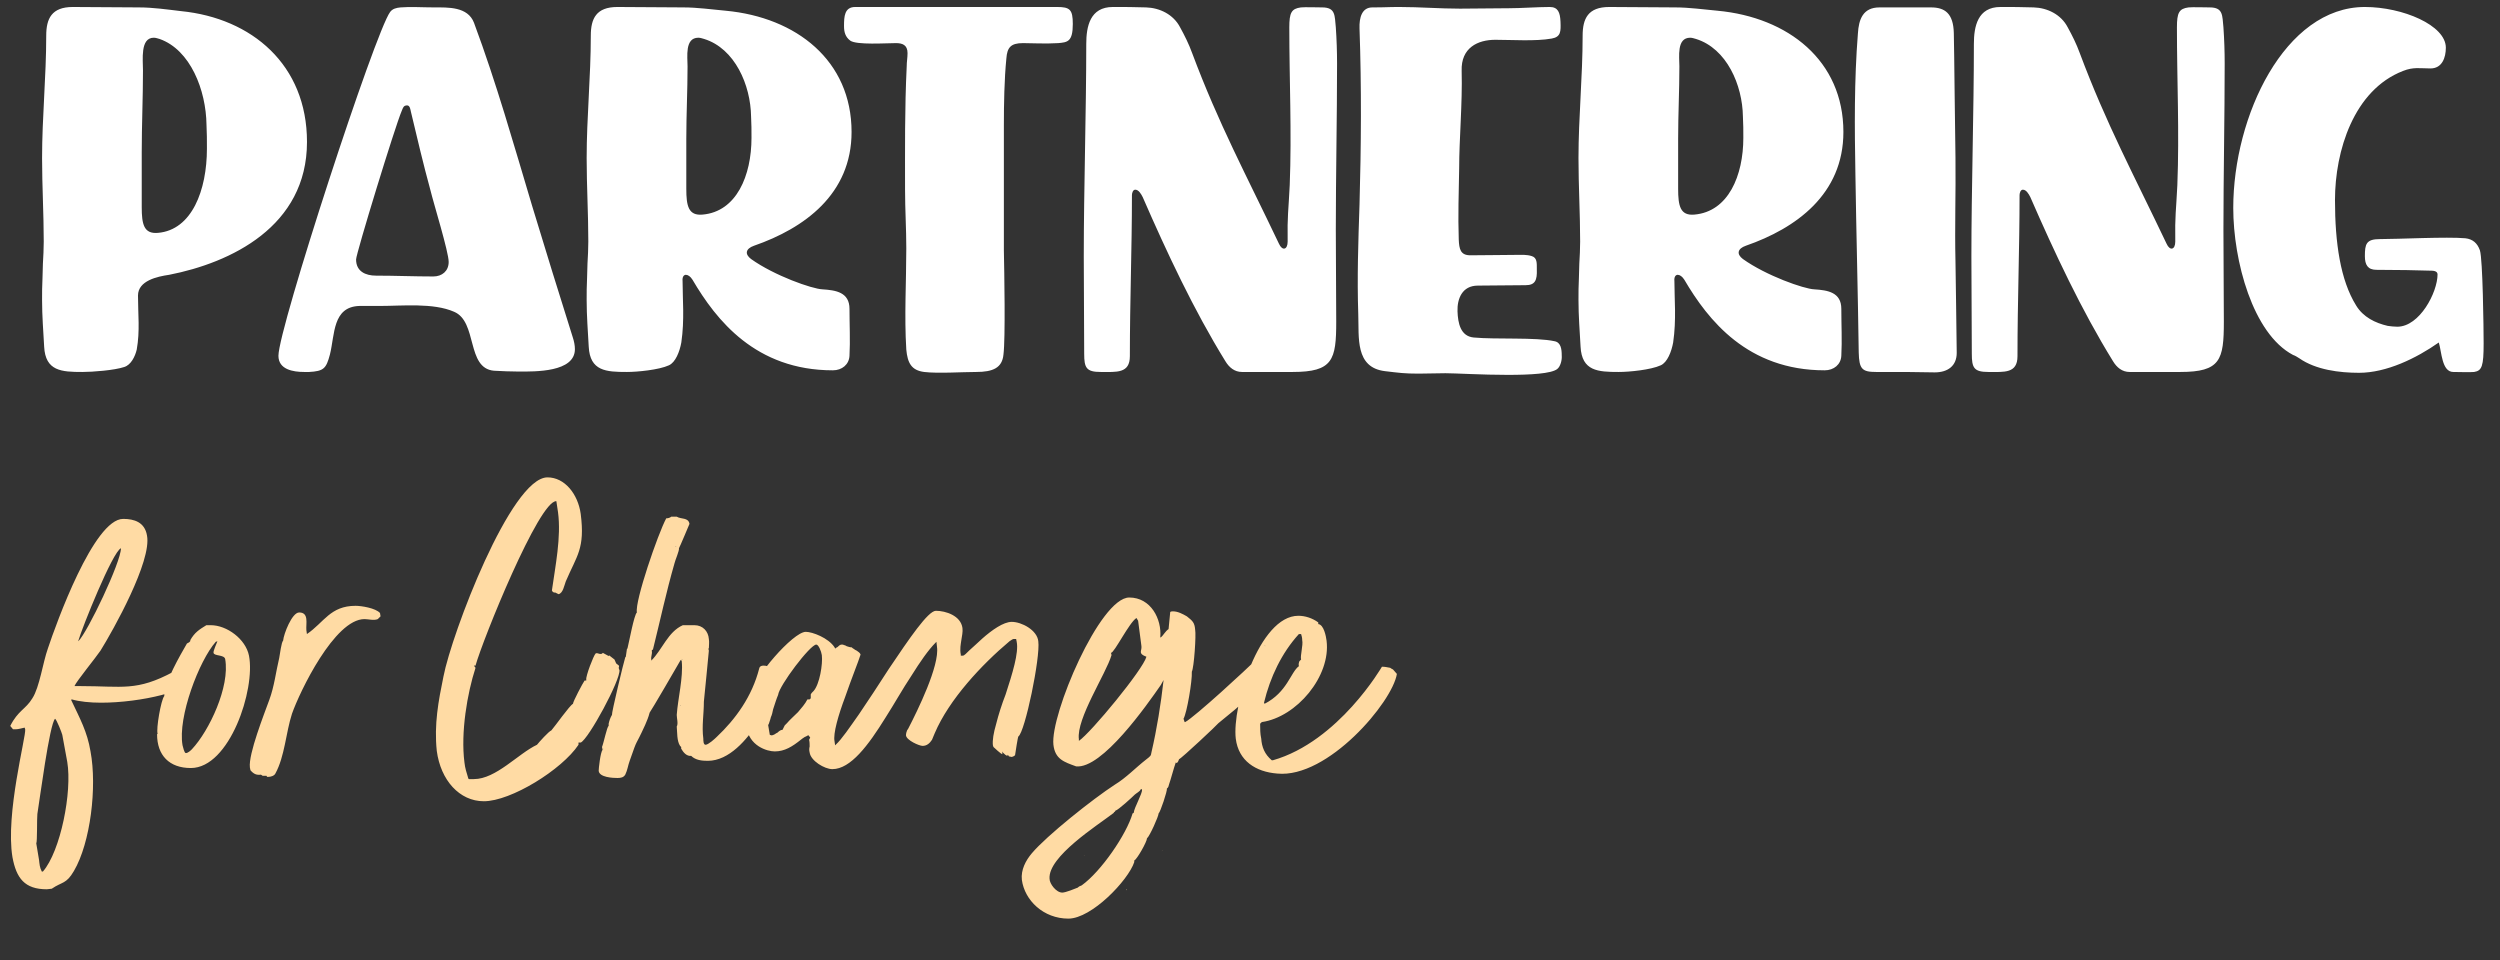 <svg width="289" height="111" viewBox="0 0 289 111" fill="none" xmlns="http://www.w3.org/2000/svg">
<rect x="0" y="0" width="289" height="111" fill="#333333" stroke="none"/>
<path d="M4.864 34.696C4.864 33.88 4.864 33.016 4.912 32.152L4.96 30.472C5.008 29.608 5.056 28.792 5.056 27.928C5.056 24.712 4.864 21.496 4.864 18.28C4.864 13.576 5.344 8.872 5.344 4.12C5.344 2.152 5.968 0.808 8.416 0.808C10.864 0.808 13.552 0.856 16.048 0.856C17.68 0.856 19.312 1.096 20.944 1.288C29.104 2.104 35.488 7.48 35.488 16.408C35.488 26.2 26.656 30.376 19.552 31.768C18.208 31.96 15.952 32.44 15.952 34.168C15.952 36.328 16.192 38.248 15.808 40.408C15.616 41.224 15.136 42.184 14.368 42.424C13.216 42.808 10.72 43 9.52 43C7.12 43 5.248 42.904 5.104 40.072C5.008 38.296 4.864 36.52 4.864 34.696ZM23.92 17.176C23.92 16.264 23.92 15.304 23.872 14.44C23.824 10.408 22 5.752 18.448 4.504C18.256 4.456 18.016 4.36 17.776 4.36C16.192 4.36 16.528 6.904 16.528 8.152C16.528 11.272 16.384 14.488 16.384 17.608C16.384 19.768 16.384 21.832 16.384 23.944C16.384 25.912 16.624 27.064 18.256 26.92C22.192 26.584 23.92 21.976 23.92 17.176ZM43.898 35.368C43.13 35.368 42.315 35.368 41.547 35.368C38.426 35.464 38.715 38.68 38.139 40.984C37.706 42.616 37.419 42.904 35.739 43H35.163C33.867 43 32.187 42.712 32.187 41.128C32.187 37.96 43.37 3.688 45.099 1.384C45.386 1 45.819 0.904 46.298 0.856C47.45 0.76 48.794 0.856 50.187 0.856C51.819 0.856 54.075 0.76 54.794 2.632C57.386 9.592 59.403 16.744 61.514 23.8C63.05 28.888 64.635 33.976 66.219 39.016C66.362 39.448 66.459 39.928 66.459 40.36C66.459 43.048 61.85 42.952 59.978 42.952C59.019 42.952 58.059 42.904 57.099 42.856C53.883 42.568 55.227 37.192 52.49 36.04C50.09 34.984 46.49 35.368 43.898 35.368ZM43.467 31.864C45.675 31.864 47.883 31.96 50.09 31.96C51.099 31.96 51.867 31.336 51.867 30.28C51.867 29.128 50.139 23.56 49.755 21.976C48.938 19 48.218 15.928 47.498 12.904C47.45 12.712 47.403 12.184 47.066 12.184C46.635 12.184 46.587 12.472 46.443 12.808C45.675 14.584 41.163 29.32 41.163 29.992C41.163 31.384 42.267 31.864 43.467 31.864ZM78.905 32.488C78.905 34.6 79.145 36.952 78.761 39.592C78.569 40.648 78.089 41.896 77.321 42.232C76.169 42.76 73.673 43 72.473 43C70.073 43 68.201 42.904 68.057 40.072C67.961 38.296 67.817 36.52 67.817 34.696C67.817 33.88 67.817 33.016 67.865 32.152L67.913 30.472C67.961 29.608 68.009 28.792 68.009 27.928C68.009 24.712 67.817 21.496 67.817 18.28C67.817 13.576 68.297 8.872 68.297 4.12C68.297 2.152 68.921 0.808 71.369 0.808C73.817 0.808 76.553 0.856 79.001 0.856C80.633 0.856 82.265 1.096 83.897 1.24C92.057 2.008 98.441 7 98.441 15.256C98.441 22.456 92.969 26.392 87.161 28.408C86.201 28.744 86.057 29.368 86.825 29.944C89.513 31.864 93.881 33.4 95.081 33.448C96.617 33.544 98.201 33.784 98.201 35.704C98.201 37.48 98.297 39.4 98.201 41.128C98.153 42.136 97.337 42.808 96.281 42.808C87.353 42.808 82.793 37 80.057 32.344C79.817 31.96 79.529 31.768 79.289 31.768C79.049 31.768 78.857 32.008 78.905 32.488ZM86.873 15.928C86.873 15.112 86.873 14.296 86.825 13.48C86.777 9.832 84.953 5.608 81.401 4.504C81.209 4.456 80.969 4.36 80.729 4.36C79.145 4.36 79.481 6.568 79.481 7.672C79.481 10.456 79.337 13.24 79.337 16.024C79.337 17.896 79.337 19.72 79.337 21.832C79.337 23.8 79.577 24.952 81.209 24.808C85.145 24.472 86.873 20.296 86.873 15.928ZM104.624 21.928C104.624 17.32 104.576 12.568 104.816 7.672C104.816 7.144 104.912 6.664 104.912 6.136C104.912 5.176 104.288 4.984 103.568 4.984C102.464 4.984 99.008 5.224 98.288 4.696C97.712 4.264 97.568 3.688 97.568 3.016C97.568 1.912 97.616 0.808 98.864 0.808H122.192C123.68 0.808 124.016 1.096 124.016 2.776C124.016 4.84 123.392 4.888 122.336 4.984C120.848 5.08 119.264 4.984 118.256 4.984C116.816 4.984 116.432 5.512 116.336 6.76C116.096 9.16 116.048 12.04 116.048 14.44V28.984C116.096 31.384 116.24 39.112 116 40.984C115.856 42.52 114.8 43 112.832 43C111.248 43 108.416 43.192 106.832 43C105.344 42.808 104.912 41.944 104.768 40.408C104.528 36.52 104.768 32.632 104.768 28.696C104.768 26.44 104.624 24.184 104.624 21.928ZM148.852 27.928C148.804 24.856 148.948 24.424 149.092 21.4C149.332 15.304 149.044 9.256 149.044 3.16C149.044 1.48 149.284 1 150.388 0.856C150.82 0.808 152.356 0.856 152.836 0.856C154.42 0.856 154.276 1.816 154.42 3.16C154.516 4.552 154.564 5.944 154.564 7.336C154.564 13.48 154.42 20.392 154.42 26.536C154.42 30.136 154.468 33.64 154.468 37.192C154.468 41.608 154.084 43 149.428 43C148.132 43 147.028 43 145.78 43C145.06 43 144.244 43 143.572 43C142.708 43 142.084 42.472 141.652 41.752C138.004 35.848 134.884 29.176 132.1 22.792C131.908 22.408 131.62 21.928 131.236 21.928C130.948 21.928 130.852 22.36 130.852 22.552C130.852 28.84 130.612 34.744 130.612 41.176C130.612 43.192 129.076 43 127.252 43C125.572 43 125.332 42.52 125.332 40.888C125.332 36.952 125.284 33.592 125.284 29.656C125.284 21.928 125.572 12.808 125.572 5.08C125.572 3.064 126.004 0.808 128.644 0.808C130.084 0.808 130.996 0.808 132.484 0.856C134.068 0.904 135.652 1.672 136.42 3.16C136.948 4.12 137.428 5.08 137.812 6.136C140.884 14.344 144.052 20.2 147.844 28.168C148.228 29.032 148.852 28.888 148.852 27.928ZM167.096 43.144L163.976 43.192C162.344 43.192 161.72 43.096 160.088 42.904C156.632 42.472 157.112 39.016 157.016 36.328C156.872 32.104 157.016 27.88 157.16 23.656C157.352 16.84 157.4 10.072 157.16 3.304C157.112 2.008 157.448 0.856 158.648 0.856C160.328 0.856 160.28 0.808 161.768 0.808C164.12 0.808 166.424 1 168.776 1C170.696 1 172.568 0.952 174.44 0.952C175.784 0.952 177.8 0.808 179.144 0.808C180.104 0.808 180.344 1.432 180.392 2.488C180.44 3.64 180.44 4.264 179.384 4.456C177.512 4.792 174.776 4.6 172.856 4.6C170.84 4.6 168.872 5.512 168.968 8.2C169.064 11.992 168.68 16.072 168.68 19.432C168.632 22.216 168.536 24.952 168.632 27.688C168.68 28.792 168.824 29.512 169.976 29.512C171.896 29.512 173.864 29.464 175.304 29.464C175.88 29.464 176.504 29.416 177.08 29.608C177.704 29.8 177.656 30.424 177.656 31.144C177.704 32.392 177.464 32.968 176.36 32.968C174.968 32.968 172.184 33.016 170.84 33.016C169.016 33.016 168.44 34.552 168.488 35.992C168.536 37.336 168.824 38.872 170.36 39.016C172.904 39.256 177.56 38.968 179.72 39.448C180.44 39.592 180.536 40.36 180.536 41.08C180.584 41.608 180.392 42.376 180.008 42.664C179.336 43.192 176.936 43.336 174.296 43.336C171.368 43.336 168.2 43.144 167.096 43.144ZM193.561 32.488C193.561 34.6 193.801 36.952 193.417 39.592C193.225 40.648 192.745 41.896 191.977 42.232C190.825 42.76 188.329 43 187.129 43C184.729 43 182.857 42.904 182.713 40.072C182.617 38.296 182.473 36.52 182.473 34.696C182.473 33.88 182.473 33.016 182.521 32.152L182.569 30.472C182.617 29.608 182.665 28.792 182.665 27.928C182.665 24.712 182.473 21.496 182.473 18.28C182.473 13.576 182.953 8.872 182.953 4.12C182.953 2.152 183.577 0.808 186.025 0.808C188.473 0.808 191.209 0.856 193.657 0.856C195.289 0.856 196.921 1.096 198.553 1.24C206.713 2.008 213.097 7 213.097 15.256C213.097 22.456 207.625 26.392 201.817 28.408C200.857 28.744 200.713 29.368 201.481 29.944C204.169 31.864 208.537 33.4 209.737 33.448C211.273 33.544 212.857 33.784 212.857 35.704C212.857 37.48 212.953 39.4 212.857 41.128C212.809 42.136 211.993 42.808 210.937 42.808C202.009 42.808 197.449 37 194.713 32.344C194.473 31.96 194.185 31.768 193.945 31.768C193.705 31.768 193.513 32.008 193.561 32.488ZM201.529 15.928C201.529 15.112 201.529 14.296 201.481 13.48C201.433 9.832 199.609 5.608 196.057 4.504C195.865 4.456 195.625 4.36 195.385 4.36C193.801 4.36 194.137 6.568 194.137 7.672C194.137 10.456 193.993 13.24 193.993 16.024C193.993 17.896 193.993 19.72 193.993 21.832C193.993 23.8 194.233 24.952 195.865 24.808C199.801 24.472 201.529 20.296 201.529 15.928ZM225.861 3.832C225.909 5.512 226.005 16.216 226.053 18.232C226.101 22.312 225.957 26.152 226.053 30.232C226.101 32.488 226.148 37.576 226.197 40.792C226.197 42.28 225.189 43.048 223.653 43.048C222.789 43.048 221.157 43 220.293 43C219.621 43 217.605 43 216.885 43C215.253 43 214.917 42.664 214.869 40.744C214.773 33.832 214.581 26.584 214.485 20.152C214.389 14.728 214.341 9.304 214.773 3.88C214.869 2.248 215.349 0.856 217.269 0.856C218.949 0.856 221.589 0.856 223.221 0.856C224.805 0.856 225.812 1.528 225.861 3.832ZM251.461 27.928C251.413 24.856 251.557 24.424 251.701 21.4C251.941 15.304 251.653 9.256 251.653 3.16C251.653 1.48 251.893 1 252.997 0.856C253.429 0.808 254.965 0.856 255.445 0.856C257.029 0.856 256.885 1.816 257.029 3.16C257.125 4.552 257.173 5.944 257.173 7.336C257.173 13.48 257.029 20.392 257.029 26.536C257.029 30.136 257.077 33.64 257.077 37.192C257.077 41.608 256.693 43 252.037 43C250.741 43 249.637 43 248.389 43C247.669 43 246.853 43 246.181 43C245.317 43 244.693 42.472 244.261 41.752C240.613 35.848 237.493 29.176 234.709 22.792C234.517 22.408 234.229 21.928 233.845 21.928C233.557 21.928 233.461 22.36 233.461 22.552C233.461 28.84 233.221 34.744 233.221 41.176C233.221 43.192 231.685 43 229.861 43C228.181 43 227.941 42.52 227.941 40.888C227.941 36.952 227.893 33.592 227.893 29.656C227.893 21.928 228.181 12.808 228.181 5.08C228.181 3.064 228.613 0.808 231.253 0.808C232.693 0.808 233.605 0.808 235.093 0.856C236.677 0.904 238.261 1.672 239.029 3.16C239.557 4.12 240.037 5.08 240.421 6.136C243.493 14.344 246.661 20.2 250.453 28.168C250.837 29.032 251.461 28.888 251.461 27.928ZM281.924 39.592C279.332 41.416 275.876 43.096 272.708 43.096C270.452 43.096 267.716 42.76 265.796 41.416C265.556 41.272 265.364 41.128 265.076 41.032C260.42 38.584 258.164 30.136 258.164 24.04C258.164 13.432 264.116 0.808 273.38 0.808C277.748 0.808 282.74 2.92 282.74 5.512C282.74 6.664 282.308 7.912 280.964 7.912C279.764 7.912 278.996 7.72 277.796 8.2C272.084 10.408 269.924 17.464 269.924 23.128C269.924 28.072 270.548 32.392 272.372 35.32C273.188 36.664 274.58 37.336 276.02 37.672C276.356 37.72 276.788 37.768 277.124 37.768C279.716 37.768 281.78 33.784 281.78 31.72C281.78 31.288 281.204 31.288 280.916 31.288C279.62 31.24 276.932 31.192 274.724 31.192C273.716 31.192 273.38 30.616 273.38 29.608C273.38 28.216 273.524 27.64 275.108 27.64C277.268 27.64 282.884 27.352 284.996 27.544C285.86 27.64 286.388 28.12 286.676 28.936C287.012 29.944 287.108 38.056 287.108 39.688C287.108 42.328 286.916 42.856 286.004 43C285.668 43.048 283.988 43 283.604 43C282.26 43 282.26 40.648 281.924 39.592Z" fill="white"/>
<path d="M1.44 99.088C0.608 94.096 3.04 85.072 2.912 84.304L2.848 84.112C2.528 84.176 2.144 84.304 1.824 84.304H1.504L1.184 83.92C2.08 82.128 2.976 82 3.744 80.72C4.576 79.44 4.96 76.56 5.536 74.96C6.496 72.08 10.848 59.984 14.24 59.984C15.52 59.984 16.736 60.368 16.992 61.904C17.568 64.848 13.088 72.848 11.616 75.216C11.104 75.984 8.8 78.8 8.608 79.312H9.312C14.176 79.312 15.776 79.952 20.064 77.648C20.384 77.456 20.768 77.84 21.088 77.776L21.152 77.904L21.408 78.032C21.6 78.288 21.984 78.416 21.984 78.416C22.24 79.824 16.288 81.232 11.68 81.232C10.4 81.232 9.184 81.104 8.288 80.848L8.224 80.912C9.248 83.088 10.08 84.56 10.464 86.864C11.232 90.96 10.464 97.424 8.544 100.688C7.648 102.224 7.2 101.904 5.984 102.736L5.408 102.8C2.848 102.8 1.888 101.52 1.44 99.088ZM4.192 97.488C4.32 98.128 4.384 98.768 4.512 99.408C4.576 99.92 4.576 100.24 4.832 100.752H4.96C7.008 98.384 8.352 91.536 7.776 88.08L7.2 84.944C7.136 84.688 6.56 83.216 6.368 83.088C5.728 83.664 4.576 92.56 4.32 94.096C4.256 94.608 4.32 97.36 4.192 97.488ZM9.056 74.064V74.128C10.144 73.04 13.984 64.976 13.984 63.376C13.024 63.76 9.504 72.528 9.056 74.064ZM21.92 78.48C21.92 78.48 21.856 78.48 21.856 78.544C21.92 78.544 21.92 78.544 21.92 78.48ZM18.221 84.816C18.029 84.304 18.605 80.912 18.989 80.464C18.989 78.864 20.846 75.728 21.613 74.384C21.741 74.32 22.061 74.192 21.997 74C22.509 73.104 23.021 72.784 23.854 72.272H24.366C26.221 72.272 28.398 73.872 28.782 75.792C29.549 79.696 26.541 88.784 22.061 88.784C19.566 88.784 18.157 87.312 18.157 84.88L18.221 84.816ZM24.942 74.192C23.021 76.368 20.526 82.896 21.102 86.16C21.166 86.352 21.294 87.056 21.485 87.056C21.741 87.056 22.061 86.736 22.189 86.608C24.174 84.496 26.605 79.376 26.029 76.176C25.901 75.664 24.75 75.856 24.686 75.472C24.622 75.28 25.07 74.32 25.134 74.128L24.942 74.192ZM28.888 88.72C28.696 87.184 30.552 82.512 31.128 80.912C31.704 79.376 31.896 77.648 32.28 76.048C32.344 75.728 32.536 74.192 32.728 74.064C32.792 73.296 33.752 70.8 34.584 70.8C35.736 70.8 35.352 72.08 35.416 72.848L35.48 73.296C37.464 71.952 38.168 70.032 41.112 70.032C41.752 70.032 43.416 70.288 43.928 70.864L43.992 71.248L43.672 71.568C43.224 71.76 42.584 71.568 42.136 71.568C38.68 71.568 34.648 79.952 33.752 82.512C33.048 84.688 32.92 87.44 31.832 89.424C31.704 89.68 31.32 89.808 31 89.808H30.872L30.808 89.68H30.36L30.168 89.552C29.656 89.616 29.336 89.488 28.952 89.04L28.888 88.72ZM50.491 86.8C50.171 83.728 50.683 81.04 51.259 78.224C52.219 73.232 59.067 55.184 63.291 55.184C65.275 55.184 66.811 57.104 67.131 59.408C67.643 63.44 66.683 64.208 65.403 67.216C65.211 67.728 65.083 68.56 64.571 68.688L64.187 68.496H64.059C63.995 68.496 63.803 68.368 63.803 68.24C64.187 65.488 64.891 62.096 64.507 59.216L64.315 57.936C62.331 57.808 55.803 73.936 54.971 76.944H54.779L54.971 77.2C54.011 80.144 53.243 84.688 53.691 88.144C53.755 88.784 53.947 89.36 54.139 90L54.203 90.064H54.779C57.339 90.064 59.899 87.12 62.075 86.096C62.331 85.776 63.419 84.56 63.739 84.432C64.187 83.92 65.851 81.552 66.235 81.36C66.235 81.104 67.387 78.928 67.579 78.672H67.771V78.544C67.707 78.16 68.603 75.792 68.859 75.536C69.115 75.408 69.435 75.792 69.691 75.472L70.395 75.856C70.331 75.856 70.395 75.728 70.459 75.792L71.035 76.24L71.227 76.688L71.547 76.944C71.611 77.2 71.483 76.944 71.547 77.328L71.611 77.456C71.739 78.608 68.027 85.456 67.131 85.84H66.875V86.096C64.955 88.976 59.067 92.624 55.931 92.624C53.115 92.624 50.939 90.192 50.491 86.8ZM67.771 84.688C67.771 84.752 67.835 84.752 67.835 84.752C67.835 84.752 67.835 84.752 67.771 84.688ZM69.208 89.104C69.208 88.848 69.4 86.992 69.656 86.672L69.592 86.352C69.784 85.904 70.168 83.984 70.36 83.92V83.664C70.424 83.344 70.552 82.96 70.744 82.64C70.68 82.448 72.088 76.56 72.28 75.984L72.344 75.92L72.472 75.024L72.536 74.96C72.728 74.192 73.304 71.056 73.624 70.8C73.368 69.52 76.056 61.712 77.016 59.92C77.208 59.92 77.464 59.856 77.592 59.728H78.232C78.744 60.048 79.576 59.792 79.704 60.56C79.704 60.56 78.552 63.312 78.488 63.376C78.552 63.632 78.04 64.784 77.976 65.104C77.016 68.432 76.312 71.76 75.48 75.088L75.352 75.152V75.28C75.416 75.6 75.224 75.92 75.288 76.24V76.368C76.568 75.088 77.208 73.04 78.936 72.272H80.28C81.24 72.272 81.88 72.976 81.944 73.872C82.008 74.256 81.944 74.576 81.944 74.96H81.88L81.944 75.216C81.944 75.344 81.368 81.104 81.368 81.104C81.368 82.576 81.112 83.92 81.304 85.392C81.304 85.584 81.304 86.096 81.56 86.096C81.88 86.096 82.648 85.392 82.84 85.2C85.016 83.152 86.936 80.528 87.768 77.264C87.832 77.008 88.024 76.944 88.28 76.944C88.856 76.944 89.56 77.328 89.624 77.904C89.688 78.352 87.896 83.088 87.576 83.6C86.36 85.456 84.312 87.952 81.816 87.952C81.176 87.952 80.408 87.888 79.896 87.376C79.384 87.44 79 86.992 78.744 86.544V86.352L78.616 86.224C78.232 85.648 78.296 84.624 78.232 83.984C78.424 83.664 78.232 83.024 78.232 82.64C78.36 80.784 79 78.288 78.808 76.432L78.744 76.304H78.68C78.36 76.88 75.224 82.256 75.096 82.384C74.968 82.896 74.776 83.344 74.584 83.792C73.304 86.608 73.816 85.008 72.792 87.952C72.6 88.464 72.536 89.04 72.28 89.552C72.088 89.872 71.768 89.936 71.384 89.936C70.872 89.936 69.272 89.872 69.208 89.104ZM78.68 81.552C78.68 81.552 78.616 81.552 78.616 81.616C78.68 81.616 78.68 81.552 78.68 81.552ZM78.808 76.176C78.808 76.176 78.808 76.24 78.872 76.24C78.872 76.176 78.872 76.176 78.808 76.176ZM69.72 86.544C69.72 86.608 69.784 86.608 69.784 86.608C69.784 86.608 69.784 86.608 69.72 86.544ZM78.104 63.12C78.104 63.184 78.104 63.184 78.168 63.184C78.168 63.184 78.168 63.12 78.104 63.12ZM86.299 83.984C86.299 83.664 86.235 82.896 86.427 82.64C86.427 82.64 86.427 82.704 86.491 82.768C86.427 82.832 86.427 82.896 86.427 83.024C86.427 83.216 86.555 83.344 86.619 83.344C86.683 83.344 86.747 83.216 86.747 83.024C86.683 82.896 86.619 82.832 86.555 82.768L87.003 82H86.555L86.491 81.552C86.555 81.424 86.555 81.296 86.619 81.168C86.683 81.04 86.683 80.848 86.747 80.72C86.875 80.4 87.003 80.208 87.131 80.208H87.195L87.131 79.824C87.003 78.48 91.675 73.04 93.147 73.04C93.915 73.04 95.771 73.744 96.475 74.832L96.539 74.96C96.603 74.96 96.667 74.896 96.731 74.832C96.795 74.832 96.859 74.768 96.923 74.704C97.051 74.576 97.179 74.512 97.307 74.512C97.371 74.512 97.499 74.512 97.563 74.576C97.691 74.576 97.755 74.64 97.883 74.704C98.075 74.768 98.267 74.832 98.459 74.832C98.523 74.896 98.587 74.96 98.715 75.024C98.779 75.088 98.907 75.152 99.035 75.216C99.227 75.344 99.419 75.472 99.483 75.664C99.227 76.496 98.395 78.544 97.691 80.592C96.923 82.64 96.283 84.816 96.475 85.712L96.539 86.16L96.603 86.096C97.307 85.456 98.203 84.112 99.291 82.576C100.379 80.976 101.595 79.12 102.747 77.328C105.115 73.808 107.291 70.608 108.187 70.608C109.339 70.608 111.067 71.184 111.259 72.592C111.323 73.04 111.195 73.552 111.131 74C111.067 74.448 110.939 75.024 111.067 75.664V75.792H111.323C111.451 75.792 111.707 75.536 112.091 75.152C112.475 74.832 112.987 74.32 113.563 73.808C114.651 72.848 115.995 71.888 116.955 71.888C118.107 71.888 119.899 72.848 120.027 74.128C120.283 75.984 118.491 84.624 117.723 85.136C117.659 85.2 117.403 86.864 117.339 87.312C117.275 87.376 117.211 87.376 117.147 87.44C117.083 87.44 117.019 87.504 116.955 87.504L116.635 87.44L116.507 87.248L116.443 87.376C116.251 87.312 116.123 87.184 115.931 86.992L115.867 86.864V87.184C115.739 87.184 114.971 86.48 114.843 86.352L114.779 86.16C114.715 85.584 114.843 84.752 115.163 83.664C115.419 82.64 115.803 81.424 116.251 80.272C117.019 77.904 117.787 75.472 117.531 74.192L117.467 73.872H117.147C117.083 73.872 116.891 74 116.699 74.128C113.499 76.816 109.723 80.848 108.059 84.752C107.931 85.008 107.867 85.264 107.739 85.52C107.483 85.904 107.163 86.224 106.651 86.224C106.267 86.224 104.795 85.584 104.731 85.008C104.731 84.816 104.795 84.56 104.859 84.432C104.923 84.368 104.923 84.304 104.987 84.24C106.075 82.128 108.635 76.944 108.315 74.768L108.251 74.192L108.187 74.256C107.291 75.152 106.331 76.56 105.371 78.096C104.347 79.632 103.387 81.36 102.363 82.96C100.379 86.16 98.331 88.912 96.219 88.912C95.323 88.912 93.723 87.952 93.595 86.992C93.531 86.736 93.531 86.544 93.595 86.288C93.595 86.032 93.595 85.776 93.531 85.52C93.595 85.392 93.659 85.264 93.659 85.264L93.467 85.008H93.403C93.211 85.136 93.147 85.136 93.019 85.2C92.827 85.328 92.635 85.456 92.571 85.52C91.611 86.288 90.715 86.864 89.563 86.864C88.667 86.864 86.555 86.224 86.299 83.984ZM88.859 83.728L88.795 83.792L88.987 84.944L89.179 85.008C89.307 85.008 89.435 84.944 89.563 84.88C89.627 84.816 89.755 84.752 89.883 84.688C90.075 84.496 90.267 84.368 90.459 84.368L90.523 84.24C90.587 84.112 90.651 83.984 90.715 83.856C90.779 83.792 90.907 83.664 90.971 83.6C91.291 83.216 91.803 82.768 92.251 82.32C92.635 81.872 93.083 81.36 93.339 80.848H93.595C93.659 80.784 93.723 80.72 93.723 80.72V80.272C93.787 80.144 93.851 80.08 93.915 80.016C93.979 79.952 94.043 79.888 94.043 79.888C94.747 79.12 95.131 76.752 95.003 75.728C94.939 75.28 94.619 74.512 94.363 74.512C93.659 74.512 90.075 79.248 89.947 80.336C89.755 80.784 89.563 81.424 89.371 82C89.307 82.32 89.243 82.64 89.115 82.896C89.051 83.216 88.923 83.472 88.859 83.728ZM118.127 101.712C117.999 100.56 118.575 99.472 119.279 98.64C121.007 96.592 126.319 92.368 128.879 90.704C130.159 89.936 131.311 88.72 132.463 87.824C133.039 87.376 133.039 87.376 133.103 86.992C133.743 84.24 134.191 81.424 134.511 78.608C134.383 78.8 134.319 78.992 134.191 79.184C132.591 81.488 127.407 88.912 124.399 88.592C122.991 88.08 121.967 87.76 121.775 86.096C121.391 82.64 127.151 69.072 130.543 69.072C133.039 69.072 134.319 71.568 134.127 73.68H134.191C134.511 73.424 134.703 72.976 135.087 72.72L135.279 70.736C135.407 70.672 135.471 70.672 135.599 70.672C136.175 70.672 136.751 70.992 137.199 71.248C137.839 71.76 138.095 71.952 138.159 72.784C138.287 73.36 138.031 77.2 137.775 77.648C137.839 78.672 137.199 82.448 136.815 83.088L136.943 83.472H137.007C138.095 82.896 144.303 77.2 145.135 76.304C145.327 76.112 145.839 76.432 146.159 76.56C146.223 76.688 146.415 76.816 146.543 76.944L146.607 76.88L147.055 77.84C143.663 81.232 144.175 80.912 140.847 83.6C140.783 83.728 136.559 87.696 136.303 87.76C136.239 87.952 136.175 88.08 136.047 88.208L135.919 88.144C135.727 88.656 135.279 90.32 135.151 90.64C135.087 90.832 135.087 91.024 134.895 91.152C134.959 91.408 134.127 93.904 133.935 94.032C133.935 94.352 132.911 96.656 132.591 96.912C132.591 97.296 131.439 99.344 131.119 99.472V99.664C130.415 101.776 126.191 106.192 123.503 106.192C120.623 106.192 118.447 104.08 118.127 101.712ZM128.751 93.968C126.831 95.44 121.135 99.024 121.327 101.584C121.327 102.16 122.095 103.184 122.799 103.184C123.183 103.184 124.271 102.736 124.591 102.608C124.719 102.48 124.847 102.416 125.039 102.352C127.279 100.752 130.223 96.464 130.927 94.032L131.055 93.968C131.119 93.328 132.079 91.728 132.015 91.28V91.216L131.823 91.28C131.887 91.408 131.311 91.728 131.183 91.856C130.863 92.176 129.263 93.648 128.943 93.712L128.879 93.84C128.815 93.84 128.751 93.904 128.751 93.968ZM128.495 75.728C127.855 77.904 124.399 83.088 124.719 85.456V85.648C126.127 84.688 132.143 77.392 132.527 75.92C131.503 75.536 132.015 75.28 131.951 74.704L131.567 71.76L131.375 71.44C130.543 71.952 128.815 75.472 128.431 75.472L128.495 75.728ZM134.319 98.384C134.319 98.384 134.319 98.32 134.383 98.32L134.319 98.384ZM130.223 102.928V102.8H130.287L130.223 102.928ZM125.359 98.96C125.359 98.96 125.359 98.96 125.295 98.896C125.359 98.896 125.359 98.96 125.359 98.96ZM142.855 85.392C142.407 81.68 145.544 71.184 150.088 71.184C150.856 71.184 151.688 71.44 152.392 71.952V72.144C153.032 72.208 153.288 73.552 153.352 74.064C153.864 78.16 149.896 82.896 145.864 83.472L145.672 83.664C145.672 84.24 145.672 84.816 145.799 85.392C145.864 86.352 146.184 87.184 147.016 87.888H147.144C154.76 85.712 159.752 77.072 159.752 77.072C160.135 77.072 160.328 77.136 160.712 77.2C160.776 77.264 160.904 77.328 161.032 77.392L161.48 77.904C160.968 81.168 153.48 90 147.656 89.424C145.16 89.232 143.175 87.952 142.855 85.392ZM146.12 81.232L146.184 81.36C148.808 80.016 149.192 77.712 150.152 77.008C150.088 76.816 150.152 76.56 150.216 76.432L150.408 76.24C150.28 75.856 150.664 74.576 150.536 74C150.536 73.744 150.472 73.488 150.408 73.296H150.152C148.168 75.472 146.824 78.288 146.12 81.232ZM146.248 74.64H146.184L146.248 74.704V74.64Z" fill="#FFDBA4"/>
</svg>
